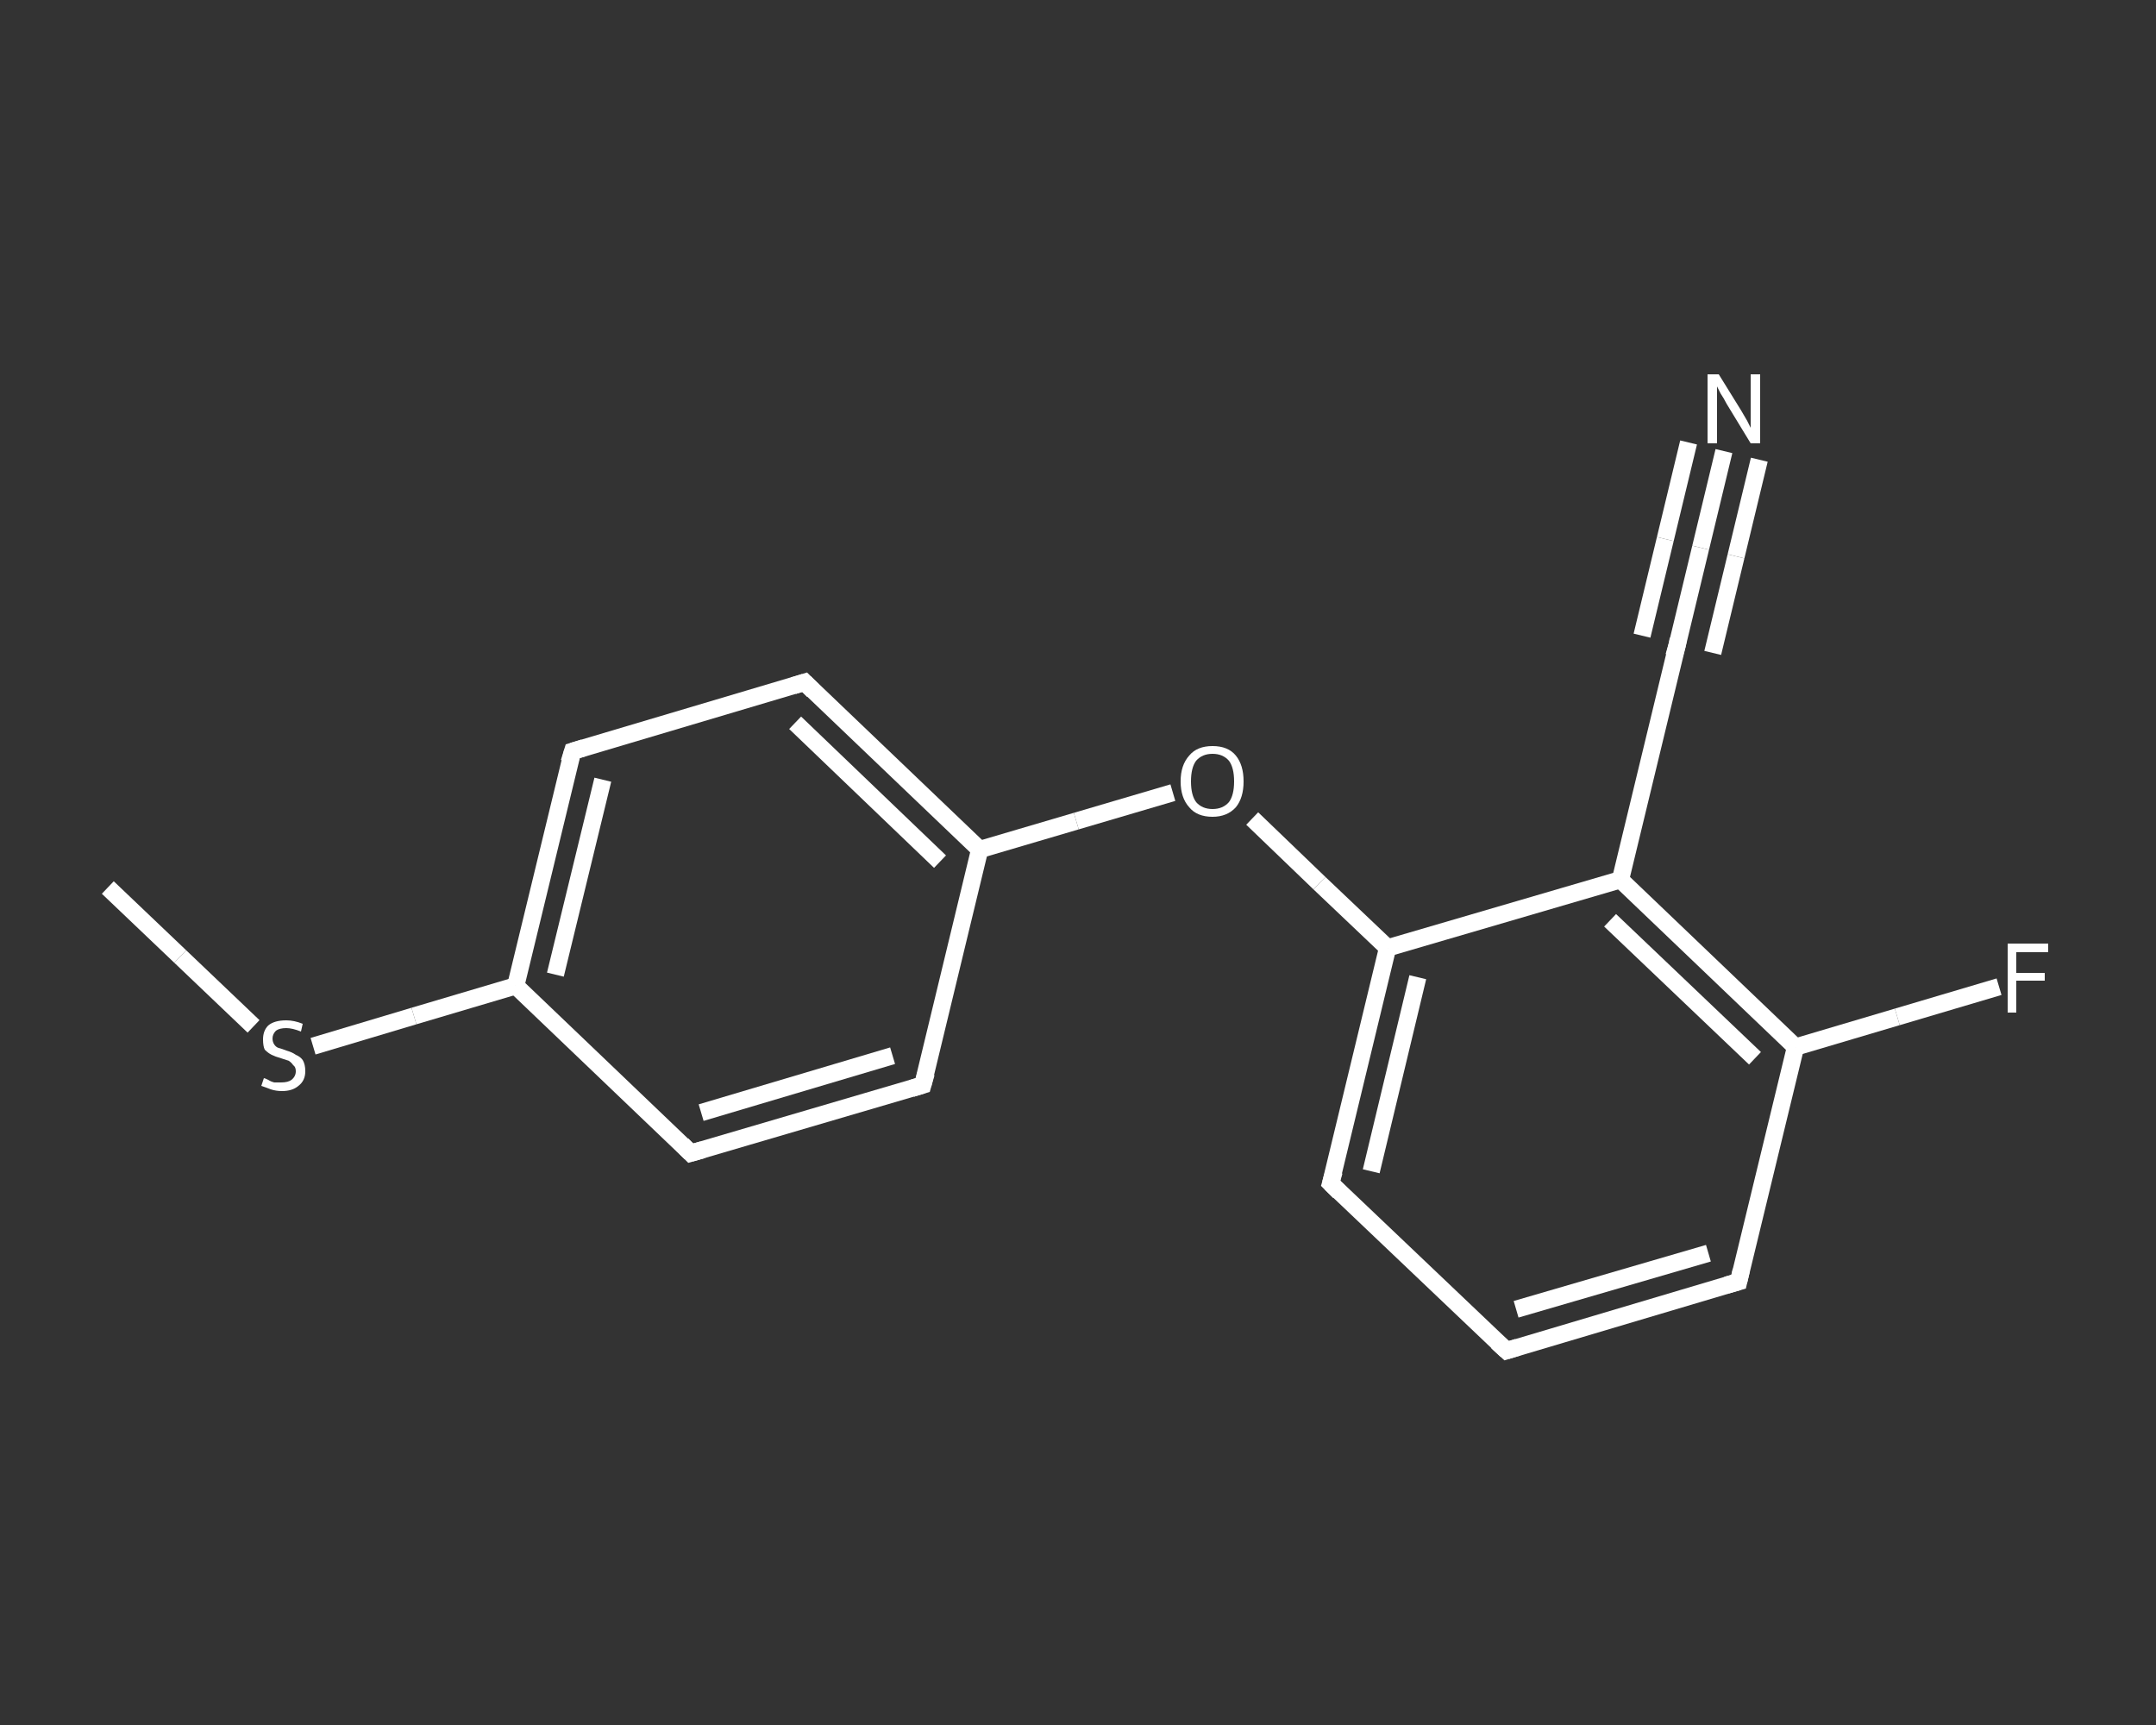 <?xml version='1.0' encoding='iso-8859-1'?>
<svg version='1.1' baseProfile='full'
              xmlns='http://www.w3.org/2000/svg'
                      xmlns:rdkit='http://www.rdkit.org/xml'
                      xmlns:xlink='http://www.w3.org/1999/xlink'
                  xml:space='preserve'
width='250px' height='200px' viewBox='0 0 250 200'>
<rect x="0" y="0" width="250" height="200" fill="#333333" stroke="none"/>
<!-- END OF HEADER -->
<rect style='opacity:1.0;fill:transparent;stroke:none' width='250.0' height='200.0' x='0.0' y='0.0'> </rect>
<path class='bond-0 atom-0 atom-1' d='M 12.5,102.9 L 20.9,110.9' style='fill:none;fill-rule:evenodd;stroke:#FFFFFF;stroke-width:2.0px;stroke-linecap:butt;stroke-linejoin:miter;stroke-opacity:1' />
<path class='bond-0 atom-0 atom-1' d='M 20.9,110.9 L 29.4,119.0' style='fill:none;fill-rule:evenodd;stroke:#FFFFFF;stroke-width:2.0px;stroke-linecap:butt;stroke-linejoin:miter;stroke-opacity:1' />
<path class='bond-1 atom-1 atom-2' d='M 36.3,121.3 L 48.0,117.8' style='fill:none;fill-rule:evenodd;stroke:#FFFFFF;stroke-width:2.0px;stroke-linecap:butt;stroke-linejoin:miter;stroke-opacity:1' />
<path class='bond-1 atom-1 atom-2' d='M 48.0,117.8 L 59.8,114.3' style='fill:none;fill-rule:evenodd;stroke:#FFFFFF;stroke-width:2.0px;stroke-linecap:butt;stroke-linejoin:miter;stroke-opacity:1' />
<path class='bond-2 atom-2 atom-3' d='M 59.8,114.3 L 66.4,87.1' style='fill:none;fill-rule:evenodd;stroke:#FFFFFF;stroke-width:2.0px;stroke-linecap:butt;stroke-linejoin:miter;stroke-opacity:1' />
<path class='bond-2 atom-2 atom-3' d='M 64.4,113.0 L 69.9,90.4' style='fill:none;fill-rule:evenodd;stroke:#FFFFFF;stroke-width:2.0px;stroke-linecap:butt;stroke-linejoin:miter;stroke-opacity:1' />
<path class='bond-3 atom-3 atom-4' d='M 66.4,87.1 L 93.3,79.1' style='fill:none;fill-rule:evenodd;stroke:#FFFFFF;stroke-width:2.0px;stroke-linecap:butt;stroke-linejoin:miter;stroke-opacity:1' />
<path class='bond-4 atom-4 atom-5' d='M 93.3,79.1 L 113.6,98.5' style='fill:none;fill-rule:evenodd;stroke:#FFFFFF;stroke-width:2.0px;stroke-linecap:butt;stroke-linejoin:miter;stroke-opacity:1' />
<path class='bond-4 atom-4 atom-5' d='M 92.2,83.8 L 109.0,99.9' style='fill:none;fill-rule:evenodd;stroke:#FFFFFF;stroke-width:2.0px;stroke-linecap:butt;stroke-linejoin:miter;stroke-opacity:1' />
<path class='bond-5 atom-5 atom-6' d='M 113.6,98.5 L 124.8,95.2' style='fill:none;fill-rule:evenodd;stroke:#FFFFFF;stroke-width:2.0px;stroke-linecap:butt;stroke-linejoin:miter;stroke-opacity:1' />
<path class='bond-5 atom-5 atom-6' d='M 124.8,95.2 L 136.0,91.9' style='fill:none;fill-rule:evenodd;stroke:#FFFFFF;stroke-width:2.0px;stroke-linecap:butt;stroke-linejoin:miter;stroke-opacity:1' />
<path class='bond-6 atom-6 atom-7' d='M 145.2,94.9 L 153.0,102.4' style='fill:none;fill-rule:evenodd;stroke:#FFFFFF;stroke-width:2.0px;stroke-linecap:butt;stroke-linejoin:miter;stroke-opacity:1' />
<path class='bond-6 atom-6 atom-7' d='M 153.0,102.4 L 160.9,109.9' style='fill:none;fill-rule:evenodd;stroke:#FFFFFF;stroke-width:2.0px;stroke-linecap:butt;stroke-linejoin:miter;stroke-opacity:1' />
<path class='bond-7 atom-7 atom-8' d='M 160.9,109.9 L 154.3,137.2' style='fill:none;fill-rule:evenodd;stroke:#FFFFFF;stroke-width:2.0px;stroke-linecap:butt;stroke-linejoin:miter;stroke-opacity:1' />
<path class='bond-7 atom-7 atom-8' d='M 164.4,113.3 L 159.0,135.8' style='fill:none;fill-rule:evenodd;stroke:#FFFFFF;stroke-width:2.0px;stroke-linecap:butt;stroke-linejoin:miter;stroke-opacity:1' />
<path class='bond-8 atom-8 atom-9' d='M 154.3,137.2 L 174.7,156.6' style='fill:none;fill-rule:evenodd;stroke:#FFFFFF;stroke-width:2.0px;stroke-linecap:butt;stroke-linejoin:miter;stroke-opacity:1' />
<path class='bond-9 atom-9 atom-10' d='M 174.7,156.6 L 201.6,148.6' style='fill:none;fill-rule:evenodd;stroke:#FFFFFF;stroke-width:2.0px;stroke-linecap:butt;stroke-linejoin:miter;stroke-opacity:1' />
<path class='bond-9 atom-9 atom-10' d='M 175.8,151.8 L 198.1,145.3' style='fill:none;fill-rule:evenodd;stroke:#FFFFFF;stroke-width:2.0px;stroke-linecap:butt;stroke-linejoin:miter;stroke-opacity:1' />
<path class='bond-10 atom-10 atom-11' d='M 201.6,148.6 L 208.2,121.4' style='fill:none;fill-rule:evenodd;stroke:#FFFFFF;stroke-width:2.0px;stroke-linecap:butt;stroke-linejoin:miter;stroke-opacity:1' />
<path class='bond-11 atom-11 atom-12' d='M 208.2,121.4 L 220.0,117.9' style='fill:none;fill-rule:evenodd;stroke:#FFFFFF;stroke-width:2.0px;stroke-linecap:butt;stroke-linejoin:miter;stroke-opacity:1' />
<path class='bond-11 atom-11 atom-12' d='M 220.0,117.9 L 231.8,114.4' style='fill:none;fill-rule:evenodd;stroke:#FFFFFF;stroke-width:2.0px;stroke-linecap:butt;stroke-linejoin:miter;stroke-opacity:1' />
<path class='bond-12 atom-11 atom-13' d='M 208.2,121.4 L 187.9,102.0' style='fill:none;fill-rule:evenodd;stroke:#FFFFFF;stroke-width:2.0px;stroke-linecap:butt;stroke-linejoin:miter;stroke-opacity:1' />
<path class='bond-12 atom-11 atom-13' d='M 203.5,122.7 L 186.7,106.7' style='fill:none;fill-rule:evenodd;stroke:#FFFFFF;stroke-width:2.0px;stroke-linecap:butt;stroke-linejoin:miter;stroke-opacity:1' />
<path class='bond-13 atom-13 atom-14' d='M 187.9,102.0 L 194.5,74.7' style='fill:none;fill-rule:evenodd;stroke:#FFFFFF;stroke-width:2.0px;stroke-linecap:butt;stroke-linejoin:miter;stroke-opacity:1' />
<path class='bond-14 atom-14 atom-15' d='M 194.5,74.7 L 197.2,63.5' style='fill:none;fill-rule:evenodd;stroke:#FFFFFF;stroke-width:2.0px;stroke-linecap:butt;stroke-linejoin:miter;stroke-opacity:1' />
<path class='bond-14 atom-14 atom-15' d='M 197.2,63.5 L 199.9,52.3' style='fill:none;fill-rule:evenodd;stroke:#FFFFFF;stroke-width:2.0px;stroke-linecap:butt;stroke-linejoin:miter;stroke-opacity:1' />
<path class='bond-14 atom-14 atom-15' d='M 190.4,73.7 L 193.1,62.5' style='fill:none;fill-rule:evenodd;stroke:#FFFFFF;stroke-width:2.0px;stroke-linecap:butt;stroke-linejoin:miter;stroke-opacity:1' />
<path class='bond-14 atom-14 atom-15' d='M 193.1,62.5 L 195.8,51.3' style='fill:none;fill-rule:evenodd;stroke:#FFFFFF;stroke-width:2.0px;stroke-linecap:butt;stroke-linejoin:miter;stroke-opacity:1' />
<path class='bond-14 atom-14 atom-15' d='M 198.6,75.7 L 201.3,64.5' style='fill:none;fill-rule:evenodd;stroke:#FFFFFF;stroke-width:2.0px;stroke-linecap:butt;stroke-linejoin:miter;stroke-opacity:1' />
<path class='bond-14 atom-14 atom-15' d='M 201.3,64.5 L 204.0,53.3' style='fill:none;fill-rule:evenodd;stroke:#FFFFFF;stroke-width:2.0px;stroke-linecap:butt;stroke-linejoin:miter;stroke-opacity:1' />
<path class='bond-15 atom-5 atom-16' d='M 113.6,98.5 L 107.0,125.8' style='fill:none;fill-rule:evenodd;stroke:#FFFFFF;stroke-width:2.0px;stroke-linecap:butt;stroke-linejoin:miter;stroke-opacity:1' />
<path class='bond-16 atom-16 atom-17' d='M 107.0,125.8 L 80.1,133.7' style='fill:none;fill-rule:evenodd;stroke:#FFFFFF;stroke-width:2.0px;stroke-linecap:butt;stroke-linejoin:miter;stroke-opacity:1' />
<path class='bond-16 atom-16 atom-17' d='M 103.5,122.4 L 81.3,129.0' style='fill:none;fill-rule:evenodd;stroke:#FFFFFF;stroke-width:2.0px;stroke-linecap:butt;stroke-linejoin:miter;stroke-opacity:1' />
<path class='bond-17 atom-17 atom-2' d='M 80.1,133.7 L 59.8,114.3' style='fill:none;fill-rule:evenodd;stroke:#FFFFFF;stroke-width:2.0px;stroke-linecap:butt;stroke-linejoin:miter;stroke-opacity:1' />
<path class='bond-18 atom-13 atom-7' d='M 187.9,102.0 L 160.9,109.9' style='fill:none;fill-rule:evenodd;stroke:#FFFFFF;stroke-width:2.0px;stroke-linecap:butt;stroke-linejoin:miter;stroke-opacity:1' />
<path d='M 66.0,88.4 L 66.4,87.1 L 67.7,86.7' style='fill:none;stroke:#FFFFFF;stroke-width:2.0px;stroke-linecap:butt;stroke-linejoin:miter;stroke-opacity:1;' />
<path d='M 92.0,79.5 L 93.3,79.1 L 94.3,80.1' style='fill:none;stroke:#FFFFFF;stroke-width:2.0px;stroke-linecap:butt;stroke-linejoin:miter;stroke-opacity:1;' />
<path d='M 154.7,135.8 L 154.3,137.2 L 155.3,138.2' style='fill:none;stroke:#FFFFFF;stroke-width:2.0px;stroke-linecap:butt;stroke-linejoin:miter;stroke-opacity:1;' />
<path d='M 173.6,155.6 L 174.7,156.6 L 176.0,156.2' style='fill:none;stroke:#FFFFFF;stroke-width:2.0px;stroke-linecap:butt;stroke-linejoin:miter;stroke-opacity:1;' />
<path d='M 200.2,149.0 L 201.6,148.6 L 201.9,147.3' style='fill:none;stroke:#FFFFFF;stroke-width:2.0px;stroke-linecap:butt;stroke-linejoin:miter;stroke-opacity:1;' />
<path d='M 194.1,76.1 L 194.5,74.7 L 194.6,74.1' style='fill:none;stroke:#FFFFFF;stroke-width:2.0px;stroke-linecap:butt;stroke-linejoin:miter;stroke-opacity:1;' />
<path d='M 107.4,124.4 L 107.0,125.8 L 105.7,126.2' style='fill:none;stroke:#FFFFFF;stroke-width:2.0px;stroke-linecap:butt;stroke-linejoin:miter;stroke-opacity:1;' />
<path d='M 81.5,133.3 L 80.1,133.7 L 79.1,132.7' style='fill:none;stroke:#FFFFFF;stroke-width:2.0px;stroke-linecap:butt;stroke-linejoin:miter;stroke-opacity:1;' />
<path class='atom-1' d='M 30.6 125.0
Q 30.7 125.0, 31.1 125.2
Q 31.4 125.4, 31.8 125.5
Q 32.2 125.5, 32.6 125.5
Q 33.4 125.5, 33.8 125.2
Q 34.3 124.8, 34.3 124.2
Q 34.3 123.7, 34.0 123.5
Q 33.8 123.2, 33.5 123.0
Q 33.2 122.9, 32.6 122.7
Q 31.9 122.5, 31.5 122.3
Q 31.1 122.1, 30.7 121.7
Q 30.5 121.3, 30.5 120.5
Q 30.5 119.5, 31.1 118.9
Q 31.8 118.3, 33.2 118.3
Q 34.1 118.3, 35.1 118.7
L 34.9 119.6
Q 33.9 119.2, 33.2 119.2
Q 32.4 119.2, 32.0 119.5
Q 31.6 119.9, 31.6 120.4
Q 31.6 120.8, 31.8 121.1
Q 32.0 121.4, 32.3 121.5
Q 32.7 121.6, 33.2 121.8
Q 33.9 122.0, 34.3 122.3
Q 34.8 122.5, 35.1 122.9
Q 35.4 123.4, 35.4 124.2
Q 35.4 125.3, 34.6 125.9
Q 33.9 126.5, 32.7 126.5
Q 32.0 126.5, 31.4 126.3
Q 30.9 126.1, 30.3 125.9
L 30.6 125.0
' fill='#FFFFFF'/>
<path class='atom-6' d='M 136.9 90.6
Q 136.9 88.7, 137.9 87.6
Q 138.8 86.5, 140.6 86.5
Q 142.4 86.5, 143.3 87.6
Q 144.2 88.7, 144.2 90.6
Q 144.2 92.5, 143.3 93.6
Q 142.3 94.7, 140.6 94.7
Q 138.8 94.7, 137.9 93.6
Q 136.9 92.5, 136.9 90.6
M 140.6 93.8
Q 141.8 93.8, 142.5 93.0
Q 143.1 92.2, 143.1 90.6
Q 143.1 89.0, 142.5 88.2
Q 141.8 87.4, 140.6 87.4
Q 139.4 87.4, 138.7 88.2
Q 138.1 89.0, 138.1 90.6
Q 138.1 92.2, 138.7 93.0
Q 139.4 93.8, 140.6 93.8
' fill='#FFFFFF'/>
<path class='atom-12' d='M 232.8 109.4
L 237.5 109.4
L 237.5 110.4
L 233.8 110.4
L 233.8 112.8
L 237.1 112.8
L 237.1 113.7
L 233.8 113.7
L 233.8 117.4
L 232.8 117.4
L 232.8 109.4
' fill='#FFFFFF'/>
<path class='atom-15' d='M 199.3 43.4
L 201.9 47.6
Q 202.2 48.1, 202.6 48.8
Q 203.0 49.6, 203.0 49.6
L 203.0 43.4
L 204.1 43.4
L 204.1 51.4
L 203.0 51.4
L 200.2 46.8
Q 199.9 46.2, 199.5 45.6
Q 199.2 45.0, 199.1 44.8
L 199.1 51.4
L 198.0 51.4
L 198.0 43.4
L 199.3 43.4
' fill='#FFFFFF'/>
</svg>

